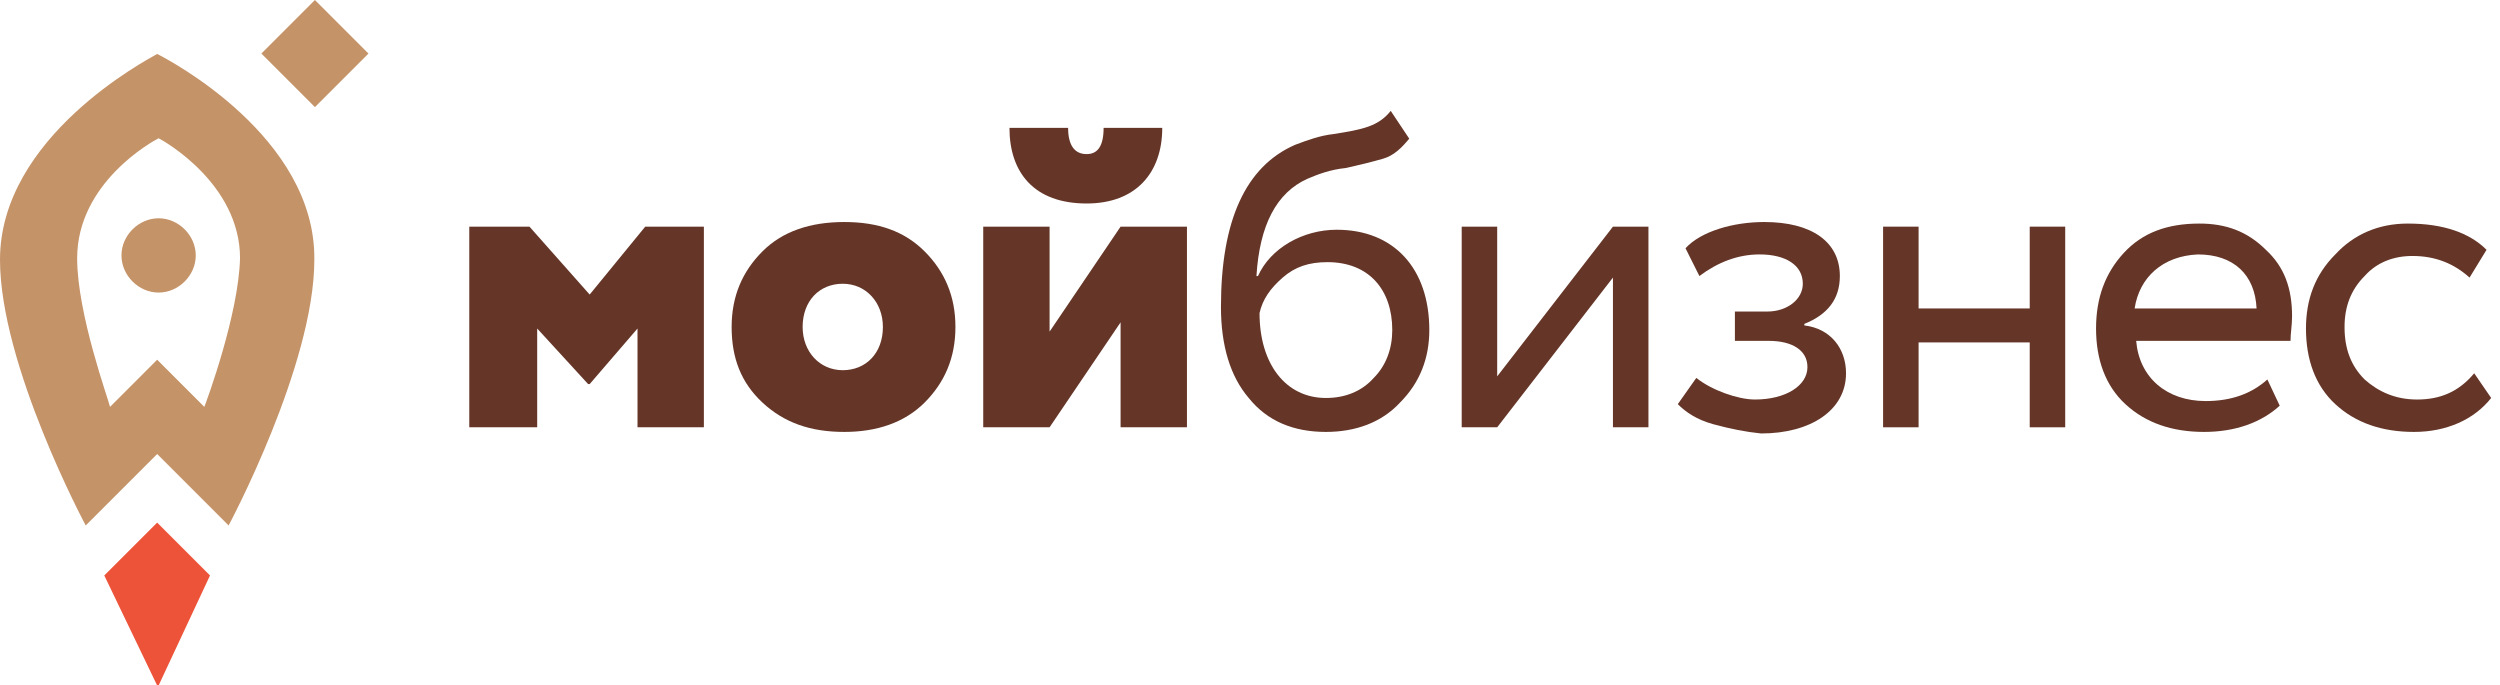 <svg width="248" height="68" viewBox="0 0 248 68" fill="none" xmlns="http://www.w3.org/2000/svg">
<path d="M10.345 57.086L15.59 68H15.732L20.834 57.086L15.59 51.842L10.345 57.086Z" fill="#ED5338"/>
<path d="M15.591 5.353C14.599 5.92 0 13.574 0 25.763C0 36.251 8.504 52.126 8.504 52.126L15.591 45.039L22.678 52.126C22.678 52.126 31.182 36.251 31.182 25.763C31.323 13.574 16.725 5.92 15.591 5.353ZM20.268 40.362L15.591 35.684L10.914 40.362C10.772 39.653 7.654 31.149 7.654 25.621C7.654 18.109 15.166 13.999 15.733 13.716C16.299 13.999 23.811 18.251 23.811 25.621C23.67 31.149 20.552 39.653 20.268 40.362Z" fill="#C59368"/>
<path d="M31.241 4.62639e-06L25.929 5.312L31.241 10.623L36.552 5.312L31.241 4.62639e-06Z" fill="#C59368"/>
<path d="M19.419 25.338C19.419 27.322 17.718 29.023 15.734 29.023C13.75 29.023 12.049 27.322 12.049 25.338C12.049 23.353 13.75 21.653 15.734 21.653C17.718 21.653 19.419 23.353 19.419 25.338Z" fill="#C59368"/>
<path d="M46.552 42.388V22.483H52.523L58.495 29.22L64.007 22.483H69.825V42.388H63.241V32.589L58.495 38.101H58.342L53.289 32.589V42.388H46.552Z" fill="#653628"/>
<path d="M72.578 32.436C72.578 29.373 73.65 26.924 75.64 24.933C77.631 22.943 80.387 22.024 83.755 22.024C87.123 22.024 89.726 22.943 91.717 24.933C93.707 26.924 94.779 29.373 94.779 32.436C94.779 35.498 93.707 37.948 91.717 39.938C89.726 41.928 86.97 42.847 83.755 42.847C80.387 42.847 77.784 41.928 75.64 39.938C73.497 37.948 72.578 35.498 72.578 32.436ZM83.602 36.723C85.898 36.723 87.583 35.038 87.583 32.436C87.583 29.986 85.898 28.148 83.602 28.148C81.305 28.148 79.621 29.833 79.621 32.436C79.621 34.885 81.305 36.723 83.602 36.723Z" fill="#653628"/>
<path d="M104.119 42.388H97.536V22.483H104.119V32.895L111.162 22.483H117.746V42.388H111.162V31.976L104.119 42.388ZM105.957 12.684C105.957 14.368 106.569 15.287 107.794 15.287C108.866 15.287 109.478 14.522 109.478 12.684H115.296C115.296 17.125 112.694 20.187 107.794 20.187C102.588 20.187 100.139 17.125 100.139 12.684H105.957Z" fill="#653628"/>
<path d="M139.798 13.756C139.032 14.675 138.267 15.44 137.195 15.746C136.123 16.053 134.898 16.359 133.52 16.665C131.989 16.818 130.764 17.278 129.692 17.737C126.63 19.115 124.946 22.33 124.64 27.383H124.793C126.018 24.627 129.233 22.79 132.601 22.79C138.267 22.79 141.788 26.617 141.788 32.742C141.788 35.498 140.869 37.947 138.879 39.938C137.042 41.928 134.439 42.847 131.53 42.847C128.314 42.847 125.711 41.775 123.874 39.479C122.037 37.335 121.118 34.273 121.118 30.445C121.118 21.871 123.568 16.512 128.467 14.368C129.692 13.909 130.917 13.45 132.295 13.297C135.204 12.837 136.735 12.531 137.96 11L139.798 13.756ZM131.53 39.479C133.367 39.479 135.051 38.866 136.276 37.488C137.501 36.263 138.113 34.579 138.113 32.742C138.113 28.761 135.817 26.005 131.683 26.005C129.845 26.005 128.467 26.464 127.243 27.536C126.018 28.608 125.252 29.68 124.946 31.058C124.946 36.11 127.549 39.479 131.53 39.479Z" fill="#653628"/>
<path d="M148.521 42.388H145V22.483H148.521V37.335L160.004 22.483H163.526V42.388H160.004V27.536L148.521 42.388Z" fill="#653628"/>
<path d="M169.958 42.082C168.274 41.622 167.202 40.857 166.437 40.091L168.274 37.488C169.805 38.713 172.408 39.632 174.092 39.632C177.154 39.632 179.298 38.254 179.298 36.416C179.298 34.732 177.767 33.814 175.47 33.814H172.102V30.904H175.317C177.308 30.904 178.839 29.68 178.839 28.148C178.839 26.311 177.154 25.239 174.552 25.239C172.408 25.239 170.418 26.005 168.58 27.383L167.202 24.627C168.733 22.943 171.949 22.024 175.011 22.024C179.757 22.024 182.513 24.015 182.513 27.383C182.513 29.68 181.288 31.211 178.992 32.129V32.282C181.595 32.589 183.126 34.579 183.126 37.029C183.126 40.704 179.604 43 174.705 43C173.174 42.847 171.642 42.541 169.958 42.082Z" fill="#653628"/>
<path d="M201.348 42.388V33.967H190.324V42.388H186.802V22.483H190.324V30.598H201.348V22.483H204.869V42.388H201.348Z" fill="#653628"/>
<path d="M226.148 40.244C224.311 41.929 221.708 42.847 218.646 42.847C215.43 42.847 212.828 41.929 210.837 40.091C208.847 38.254 207.928 35.651 207.928 32.589C207.928 29.527 208.847 27.077 210.684 25.086C212.521 23.096 214.971 22.177 218.186 22.177C220.789 22.177 222.933 22.943 224.77 24.78C226.607 26.464 227.373 28.608 227.373 31.364C227.373 32.283 227.22 33.048 227.22 33.814H211.909C212.215 37.488 214.971 39.785 218.799 39.785C221.402 39.785 223.392 39.02 224.923 37.642L226.148 40.244ZM211.756 30.598H223.851C223.698 27.23 221.555 25.24 218.033 25.24C214.512 25.393 212.215 27.536 211.756 30.598Z" fill="#653628"/>
<path d="M247.125 39.479C245.441 41.622 242.685 42.847 239.469 42.847C236.254 42.847 233.651 41.929 231.661 40.091C229.67 38.254 228.752 35.651 228.752 32.589C228.752 29.68 229.67 27.23 231.661 25.24C233.498 23.249 235.948 22.177 238.857 22.177C242.378 22.177 244.981 23.096 246.665 24.78L244.981 27.536C243.45 26.158 241.613 25.393 239.316 25.393C237.479 25.393 235.795 26.005 234.57 27.383C233.192 28.761 232.579 30.445 232.579 32.436C232.579 34.579 233.192 36.264 234.57 37.642C235.948 38.866 237.632 39.632 239.775 39.632C242.072 39.632 243.909 38.866 245.441 37.029L247.125 39.479Z" fill="#653628"/>
</svg>
